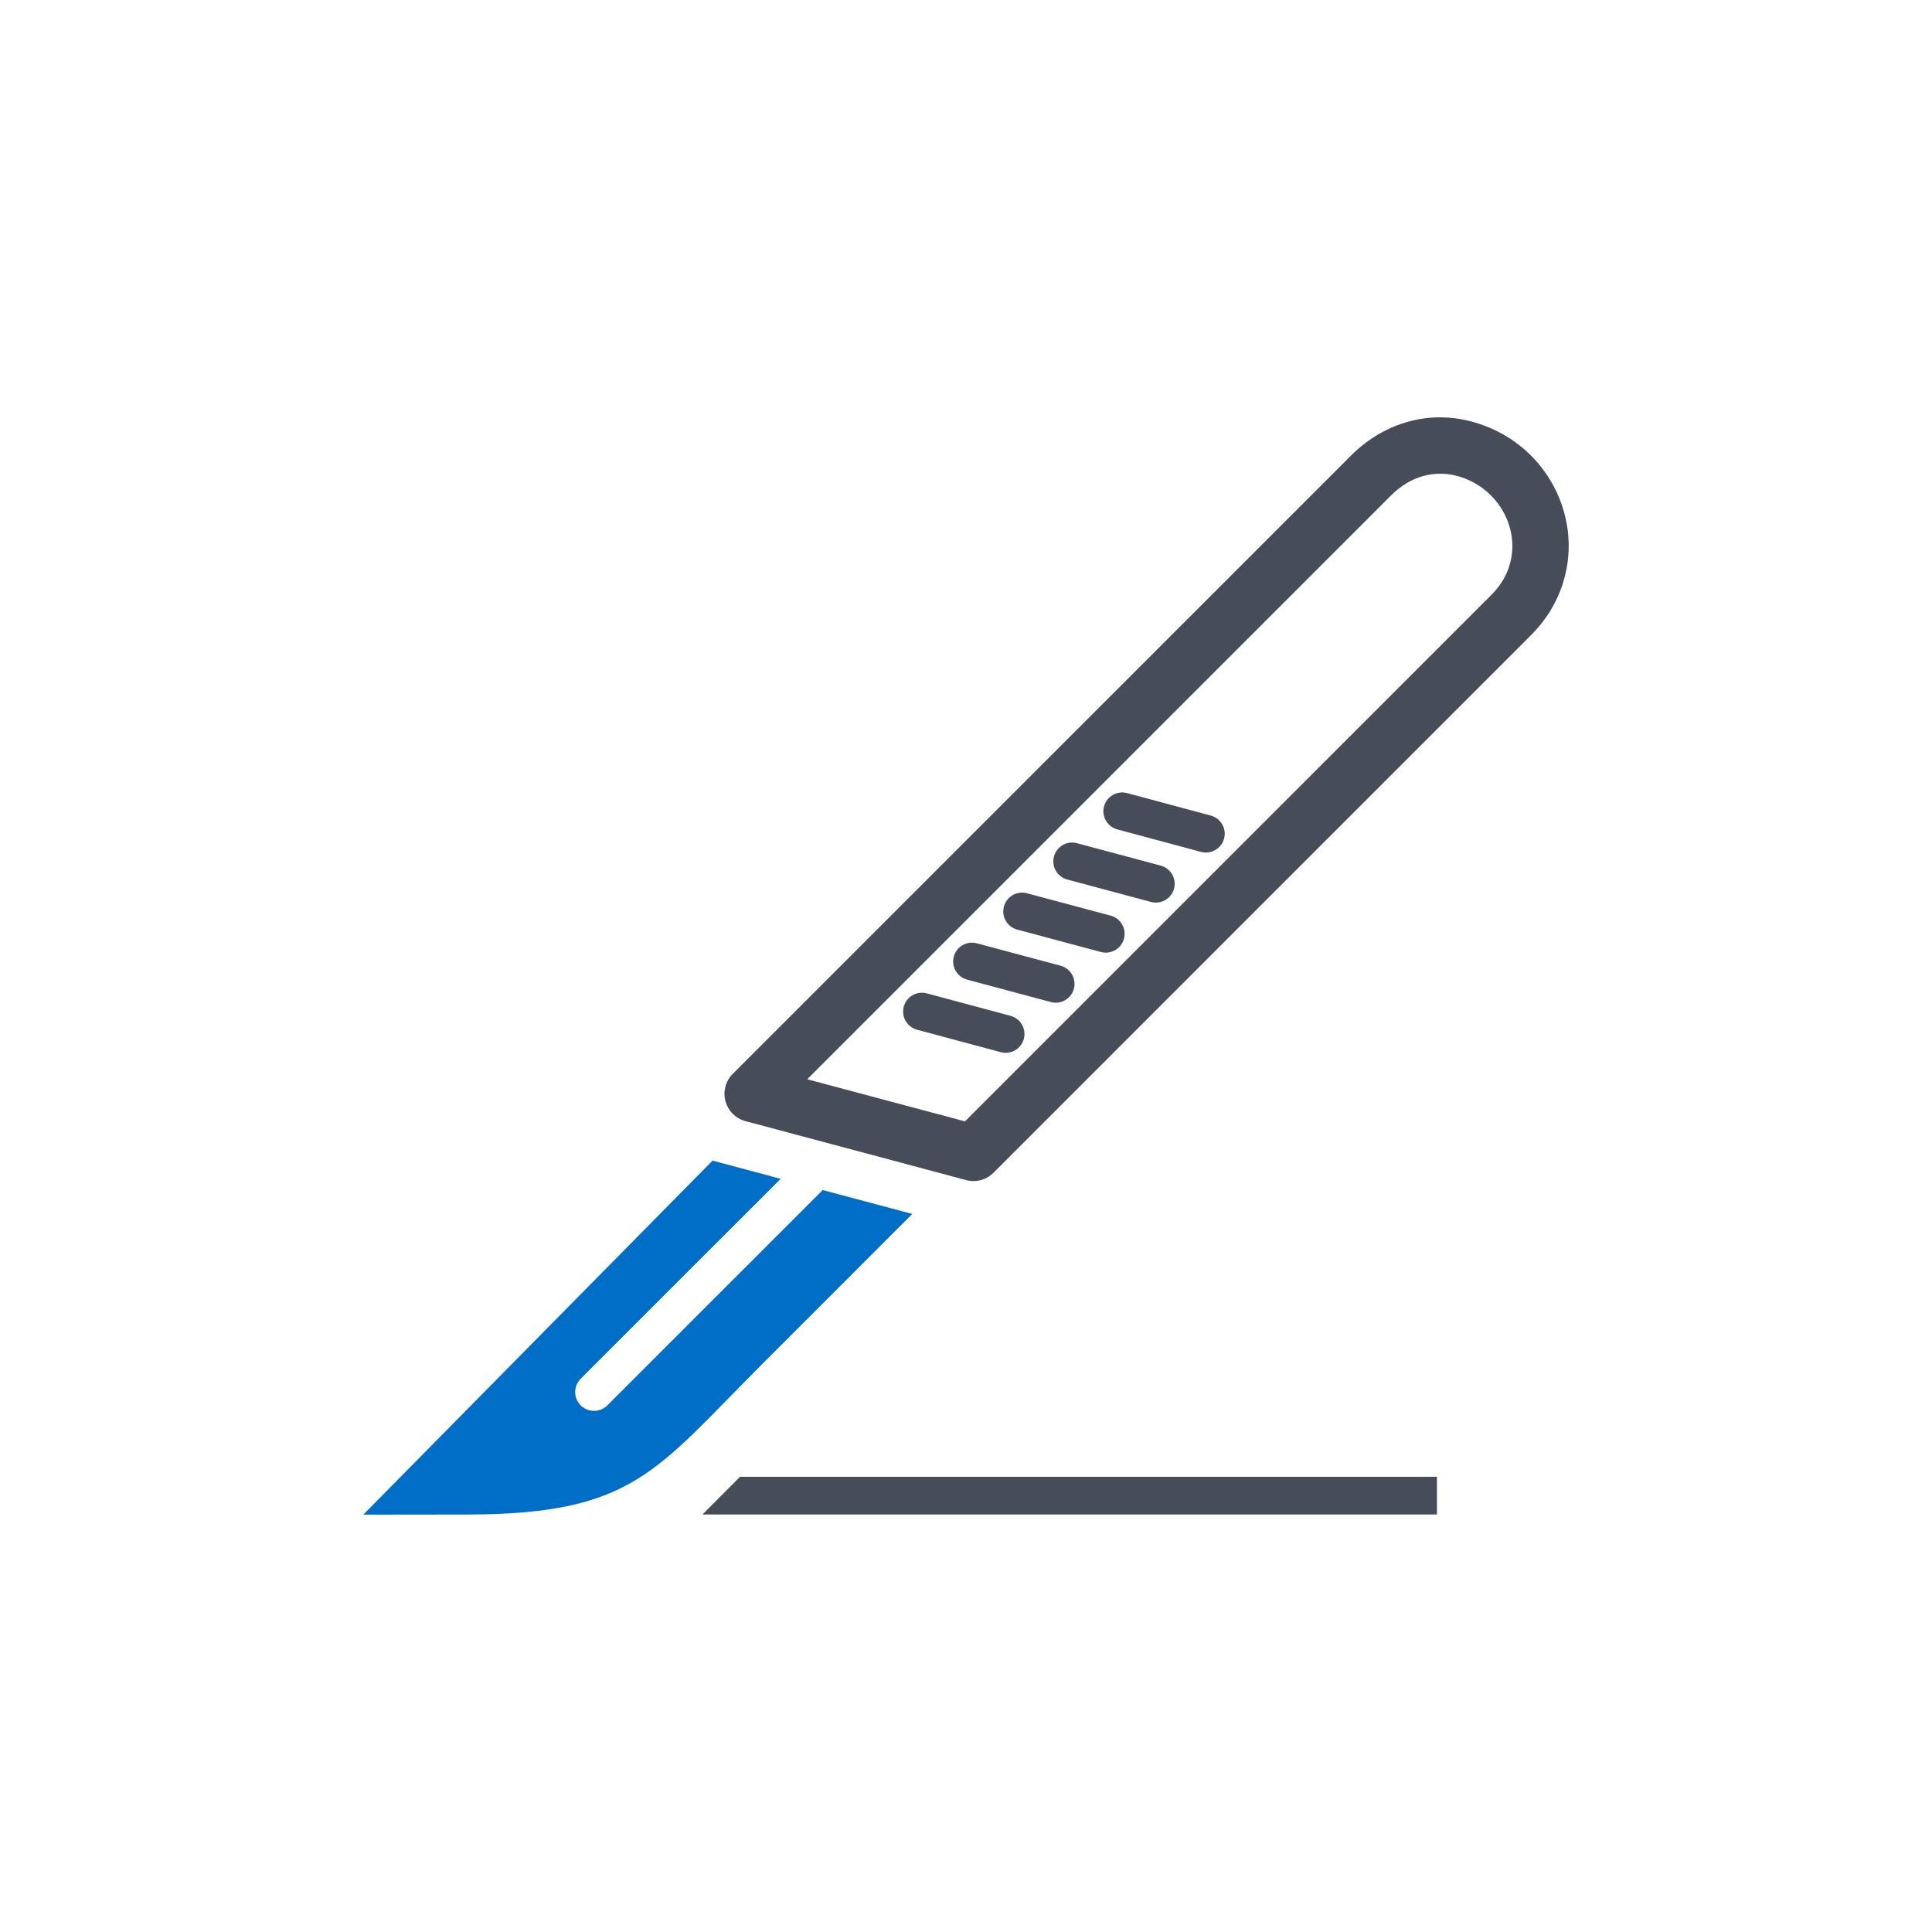<?xml version="1.0" encoding="UTF-8"?>
<!DOCTYPE svg PUBLIC "-//W3C//DTD SVG 1.0//EN" "http://www.w3.org/TR/2001/REC-SVG-20010904/DTD/svg10.dtd">
<!-- Creator: CorelDRAW X7 -->
<svg xmlns="http://www.w3.org/2000/svg" xml:space="preserve" width="79px" height="79px" version="1.0" style="shape-rendering:geometricPrecision; text-rendering:geometricPrecision; image-rendering:optimizeQuality; fill-rule:evenodd; clip-rule:evenodd"
viewBox="0 0 1510242 1510242"
 xmlns:xlink="http://www.w3.org/1999/xlink">
 <defs>
  <style type="text/css">
   <![CDATA[
    .fil2 {fill:none;fill-rule:nonzero}
    .fil0 {fill:#006EC7}
    .fil1 {fill:#474D58;fill-rule:nonzero}
   ]]>
  </style>
 </defs>
 <g id="Слой_x0020_1">
  <g id="_707928000">
   <path class="fil0" d="M713151 948921l-118195 118218c-82713,82741 -100075,116600 -229916,116759l-81059 101 273015 -276741 53250 14223 -156314 156263c-5753,5754 -5753,15074 0,20828 5754,5725 15053,5725 20836,0l168348 -168327 70035 18676 0 0z"/>
   <polygon class="fil1" points="1123277,1183869 549113,1183869 578496,1154406 1123277,1154406 "/>
   <path class="fil1" d="M756013 765780c-7862,-2079 -12519,-10150 -10440,-17976 2101,-7833 10173,-12525 18006,-10417l65450 17499c7884,2108 12519,10180 10411,18034 -2072,7862 -10144,12497 -17977,10389l-65450 -17529 0 0zm39158 -39100c-7884,-2108 -12519,-10179 -10418,-18012 2108,-7855 10150,-12518 18012,-10410l65444 17499c7833,2101 12526,10173 10417,18006 -2129,7861 -10172,12518 -18034,10417l-65421 -17500 0 0zm-78287 78258c-7833,-2101 -12526,-10172 -10418,-18005 2101,-7862 10151,-12518 17984,-10439l65472 17579c7833,2101 12497,10151 10418,18005 -2108,7833 -10180,12519 -18013,10418l-65443 -17558 0 0zm117416 -117394c-7834,-2101 -12519,-10172 -10411,-18034 2101,-7855 10143,-12489 18005,-10389l65451 17529c7833,2108 12490,10151 10418,17984 -2108,7854 -10180,12518 -18013,10410l-65450 -17500 0 0zm39136 -39179c-7833,-2108 -12526,-10151 -10418,-18013 2101,-7833 10151,-12489 17984,-10417l65450 17586c7855,2079 12519,10151 10411,17976 -2079,7862 -10151,12526 -17976,10447l-65451 -17579 0 0zm214011 -261140l-456423 456424 123285 32920 411237 -411266c7277,-7248 11991,-15262 14439,-23412 2902,-9487 2902,-19529 375,-28957 -2505,-9458 -7595,-18330 -14836,-25600 -6634,-6657 -14944,-11826 -24668,-14786 -9487,-2873 -18994,-2952 -27889,-555 -9219,2418 -17983,7695 -25520,15232l0 0zm-514676 452236l483452 -483481c12973,-12944 28531,-22084 45504,-26611 16539,-4425 34198,-4266 51914,1091 17153,5197 31700,14229 43129,25628 12706,12728 21737,28582 26213,45634 4527,17016 4469,35317 -880,52954 -4556,15052 -12844,29405 -25333,41851l-420218 420268c-6072,6072 -14814,7833 -22431,5379l-171467 -45793c-11724,-3140 -18727,-15262 -15587,-26979 1011,-3920 3040,-7277 5704,-9912l0 -29z"/>
  </g>
  <path class="fil2" d="M755117 0c208518,0 397297,84517 533952,221173 136649,136648 221173,325427 221173,533944 0,208518 -84524,397297 -221173,533952 -136655,136649 -325434,221166 -533952,221166 -208517,0 -397296,-84517 -533944,-221166 -136656,-136655 -221173,-325434 -221173,-533952 0,-208517 84517,-397296 221173,-533944 136648,-136656 325427,-221173 533944,-221173zm502721 252396c-128656,-128649 -306397,-208228 -502721,-208228 -196323,0 -374064,79579 -502713,208228 -128657,128657 -208229,306398 -208229,502721 0,196324 79572,374065 208229,502721 128649,128650 306390,208229 502713,208229 196324,0 374065,-79579 502721,-208229 128650,-128656 208229,-306397 208229,-502721 0,-196323 -79572,-374064 -208229,-502721z"/>
 </g>
</svg>
